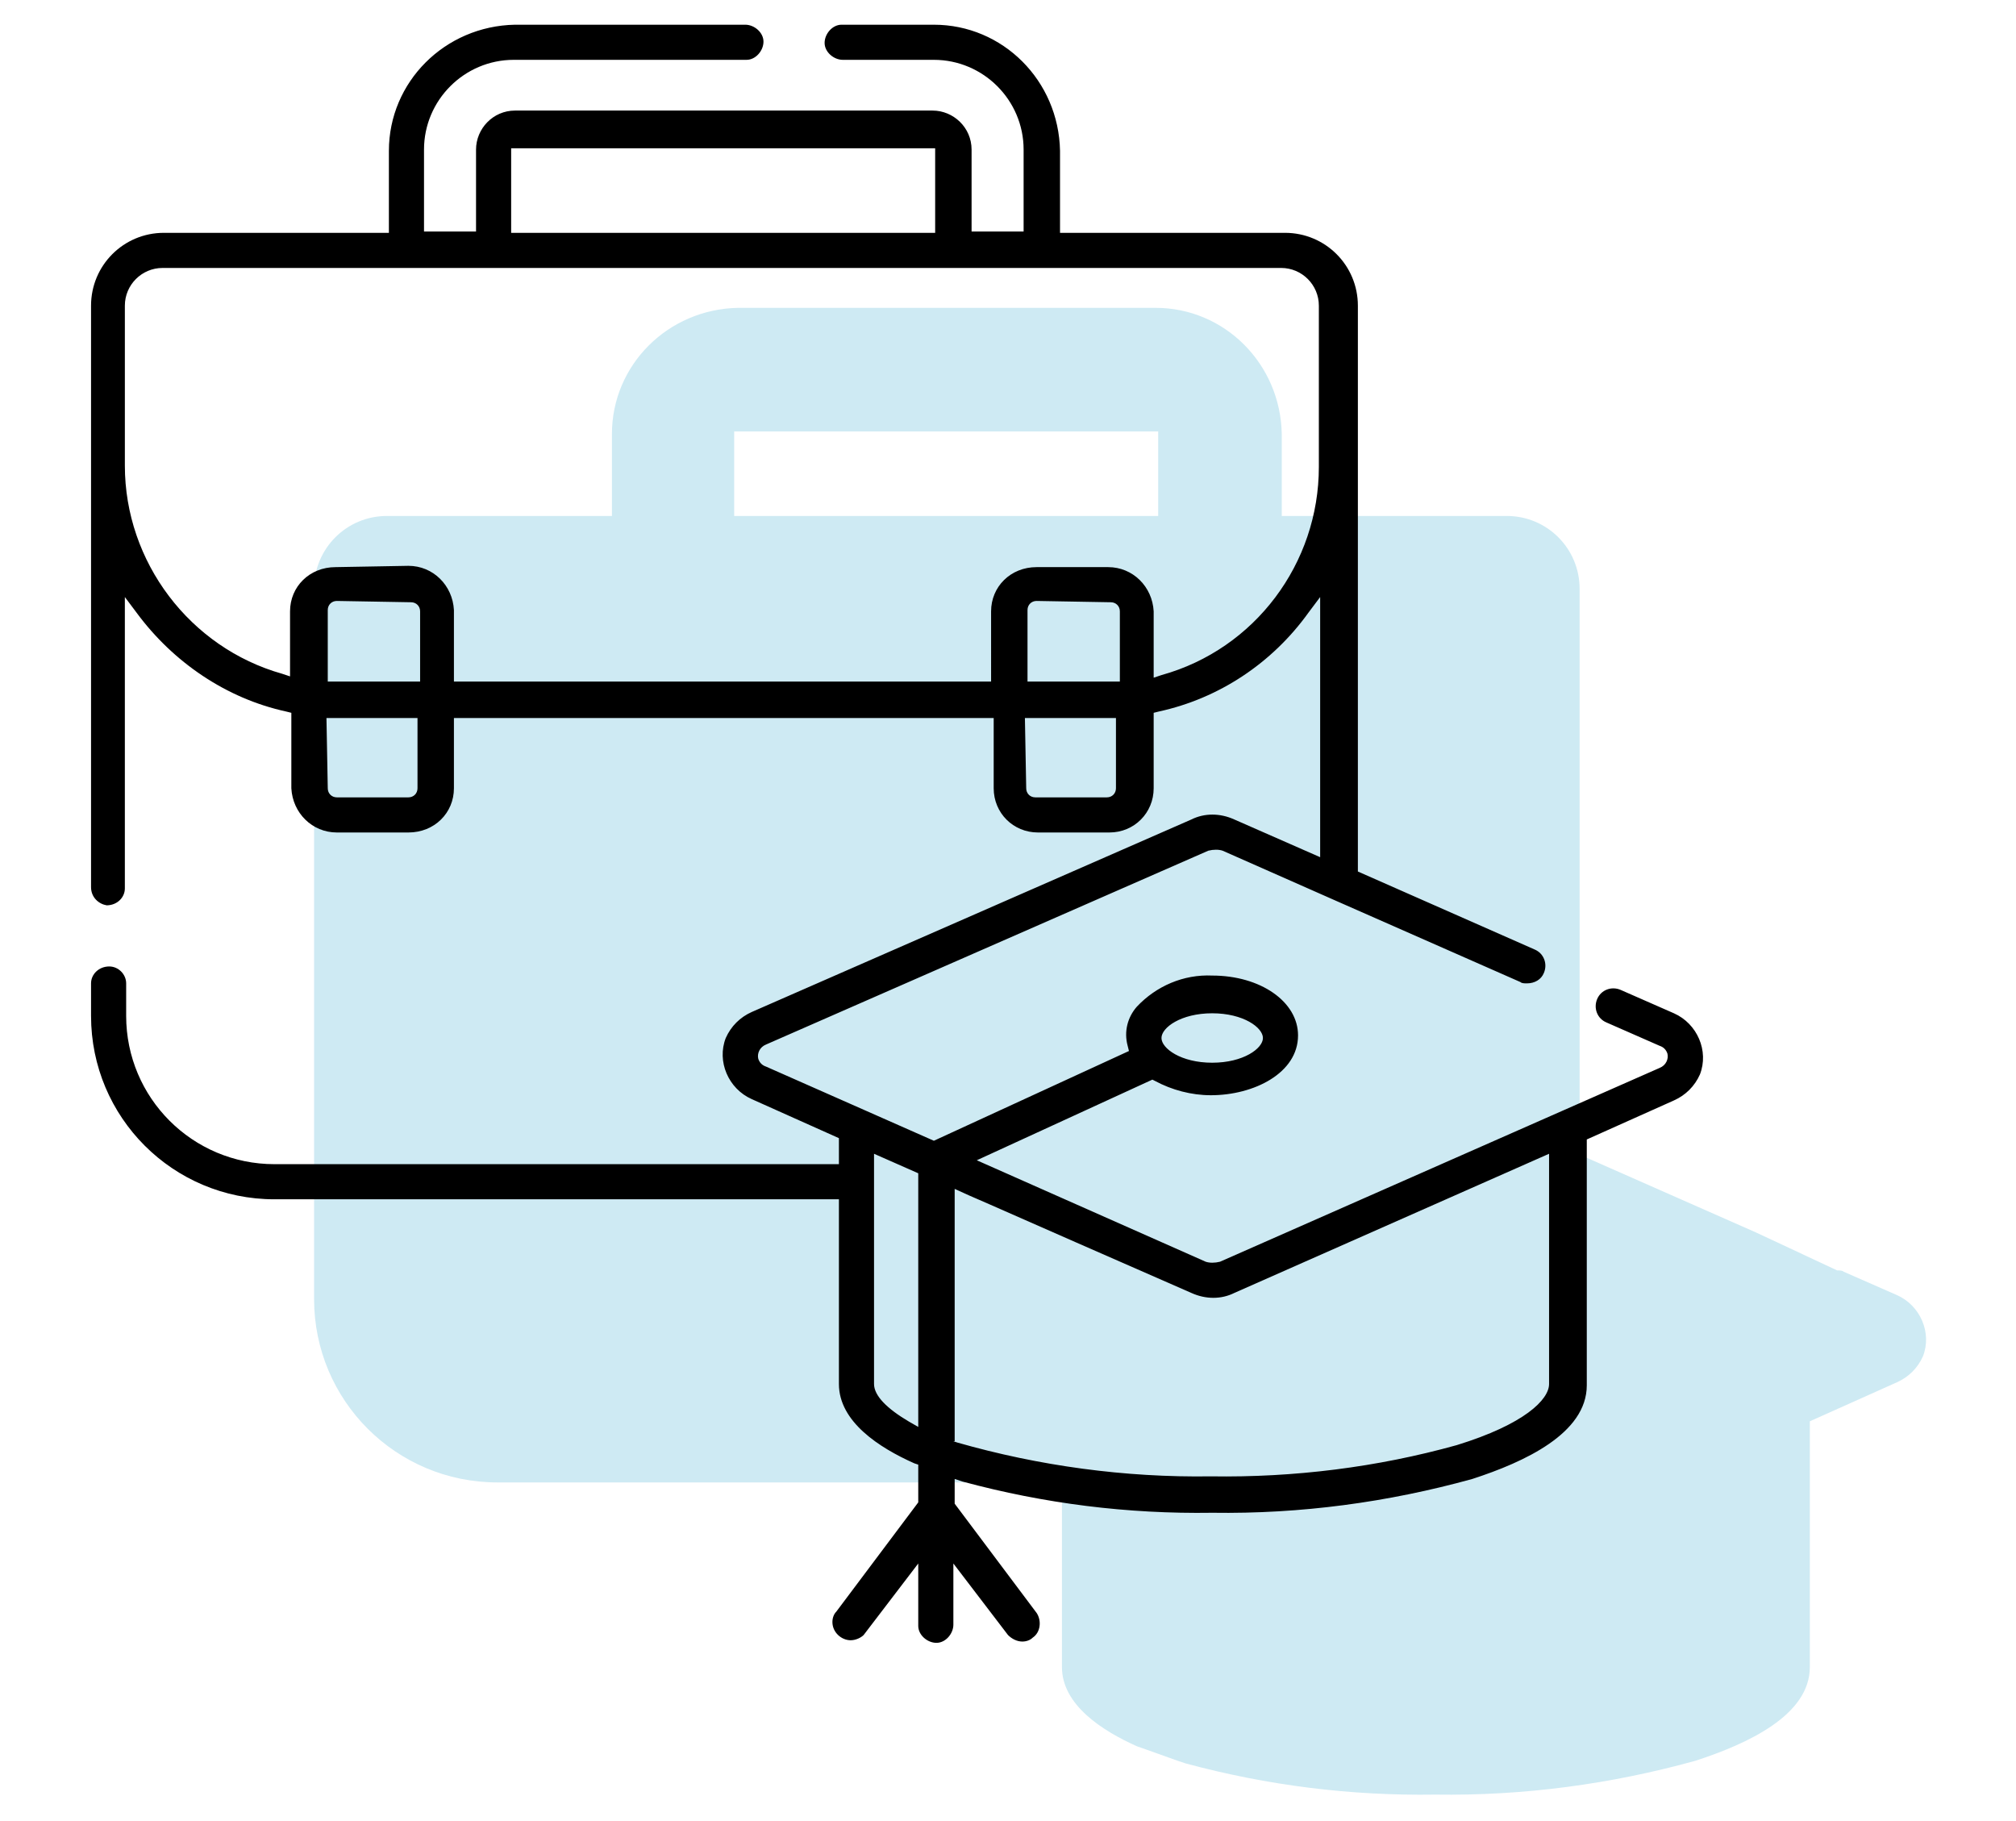 <?xml version="1.0" encoding="utf-8"?>
<!-- Generator: Adobe Illustrator 24.0.2, SVG Export Plug-In . SVG Version: 6.00 Build 0)  -->
<svg version="1.1" id="Calque_1" xmlns="http://www.w3.org/2000/svg" xmlns:xlink="http://www.w3.org/1999/xlink" x="0px" y="0px"
	 viewBox="0 0 155 140" style="enable-background:new 0 0 155 140;" xml:space="preserve">
<style type="text/css">
	.st0{fill:#CEEAF3;}
</style>
<g id="Groupe_219" transform="translate(-644 -2952)">
	<g id="Groupe_218" transform="translate(659.148 2972.767)">
		<g id="Groupe_217" transform="translate(2 1)">
			<path id="Tracé_1209" class="st0" d="M70.6,112.6l-0.3-0.1c-2.7-1.2-5.8-3.2-5.8-6.1V92.2H21.1C13.3,92.2,7,85.9,7,78.1V23.5
				c0-3.1,2.5-5.6,5.6-5.6h17.3v-6.3c0-5.3,4.3-9.6,9.7-9.7h32.1c5.3,0,9.6,4.3,9.7,9.7v6.3h17.3c3.1,0,5.6,2.5,5.6,5.6v43.5l13.6,6
				l6.2,2.9c0.2,0,0.4,0,0.5,0.1l4.1,1.8c1.8,0.8,2.7,2.9,2,4.7c-0.4,0.9-1.1,1.6-2,2l-6.7,3v18.9c0,3.7-4.8,5.9-8.8,7.2
				c-6.5,1.8-13.2,2.7-20,2.6l0,0c-6.5,0.1-12.9-0.7-19.2-2.4l-0.6-0.2 M39.3,17.9h32.6v-6.5H39.3V17.9z"/>
		</g>
	</g>
	<g id="Groupe_216" transform="translate(644 2952)">
		<g id="Groupe_215" transform="translate(0 0)">
			<path id="Tracé_1208" d="M65.4,126.1c-0.7,0-1.4-0.6-1.4-1.4c0-0.3,0.1-0.6,0.3-0.8l6.3-8.4v-2.9l-0.3-0.1
				c-2.7-1.2-5.8-3.2-5.8-6.1V92.2H21.1C13.3,92.2,7,85.9,7,78.1v-2.5c0-0.7,0.6-1.3,1.4-1.3c0.7,0,1.3,0.6,1.3,1.3v2.5
				c0,6.3,5.1,11.4,11.4,11.4h43.4v-2l-6.7-3c-1.8-0.8-2.7-2.9-2-4.7c0.4-0.9,1.1-1.6,2-2L91.6,63c1-0.5,2.2-0.5,3.3,0l6.6,2.9v-20
				l-0.9,1.2c-2.8,3.9-6.9,6.6-11.5,7.6l-0.4,0.1v5.8c0,1.9-1.5,3.4-3.4,3.4h-5.5c-1.9,0-3.4-1.5-3.4-3.4v-5.4H34.9v5.4
				c0,1.9-1.5,3.4-3.5,3.4h-5.5c-1.9,0-3.4-1.5-3.5-3.4v-5.8l-0.4-0.1c-4.6-1-8.7-3.8-11.5-7.6l-0.9-1.2v22.4c0,0.7-0.6,1.3-1.4,1.3
				C7.6,69.5,7,69,7,68.2V23.5c0-3.1,2.5-5.6,5.6-5.6h17.3v-6.3c0-5.3,4.3-9.6,9.7-9.7h17.7c0.7,0,1.4,0.6,1.4,1.3
				c0,0.7-0.6,1.4-1.3,1.4c0,0,0,0-0.1,0H39.5c-3.8,0-6.9,3.1-6.9,6.9v6.3h4v-6.3c0-1.6,1.3-3,3-3h32.1c1.6,0,3,1.3,3,3v6.3h4v-6.3
				c0-3.8-3.1-6.9-6.9-6.9h-7c-0.7,0-1.4-0.6-1.4-1.3c0-0.7,0.6-1.4,1.3-1.4c0,0,0,0,0.1,0h7c5.3,0,9.6,4.3,9.7,9.7v6.3h17.3
				c3.1,0,5.6,2.5,5.6,5.6v43.5l13.6,6c0.7,0.3,1,1.1,0.7,1.8c-0.2,0.5-0.7,0.8-1.3,0.8c-0.2,0-0.4,0-0.5-0.1l-14.3-6.3l-8.6-3.8
				c-0.3-0.1-0.7-0.1-1.1,0L58.9,80.3c-0.5,0.2-0.7,0.7-0.6,1.1c0.1,0.3,0.3,0.5,0.6,0.6l12.9,5.7l15-6.9l-0.1-0.4
				c-0.3-1.1,0-2.2,0.7-3c1.5-1.6,3.6-2.5,5.8-2.4c3.7,0,6.6,2,6.6,4.6c0,2.9-3.4,4.6-6.7,4.6c-1.5,0-3-0.4-4.3-1.1L88.6,83
				l-13.5,6.2L92.7,97c0.3,0.1,0.7,0.1,1.1,0l33.8-14.9c0.5-0.2,0.7-0.7,0.6-1.1c-0.1-0.3-0.3-0.5-0.6-0.6l-4.1-1.8
				c-0.7-0.3-1-1.1-0.7-1.8c0.3-0.7,1.1-1,1.8-0.7l4.1,1.8c1.8,0.8,2.7,2.9,2,4.7c-0.4,0.9-1.1,1.6-2,2l-6.7,3v18.9
				c0,3.7-4.8,5.9-8.8,7.2c-6.5,1.8-13.2,2.7-20,2.6l0,0c-6.5,0.1-12.9-0.7-19.2-2.4l-0.6-0.2v1.9l6.3,8.4c0.4,0.6,0.3,1.5-0.3,1.9
				c-0.2,0.2-0.5,0.3-0.8,0.3c-0.4,0-0.8-0.2-1.1-0.5l-4.2-5.5v4.7c0,0.7-0.6,1.4-1.3,1.4c-0.7,0-1.4-0.6-1.4-1.3c0,0,0,0,0-0.1
				v-4.7l-4.2,5.5C66.2,125.9,65.8,126.1,65.4,126.1z M73.3,110.8l0.3,0.1c6.3,1.8,12.9,2.7,19.5,2.6c6.4,0.1,12.8-0.7,18.9-2.4
				c5.2-1.6,7.1-3.5,7.1-4.7V88.7L94.9,99.4c-1,0.5-2.2,0.5-3.3,0l-8.9-3.9c-7.5-3.3-7.5-3.3-8.2-3.6l-1.1-0.5V110.8z M67.2,106.4
				c0,0.9,1,1.9,2.7,2.9l0.7,0.4V90.2l-3.4-1.5V106.4z M93.2,77.9c-2.4,0-3.9,1.1-3.9,1.9s1.5,1.9,3.9,1.9s3.9-1.1,3.9-1.9
				S95.6,77.9,93.2,77.9z M78.9,60.6c0,0.4,0.3,0.7,0.7,0.7h5.5c0.4,0,0.7-0.3,0.7-0.7v-5.4l-0.5,0c-0.2,0-0.4,0-0.6,0h-5.9
				L78.9,60.6z M25.2,60.6c0,0.4,0.3,0.7,0.7,0.7h5.5c0.4,0,0.7-0.3,0.7-0.7v-5.4h-5.9c-0.2,0-0.4,0-0.6,0l-0.5,0L25.2,60.6z
				 M79.7,46.2c-0.4,0-0.7,0.3-0.7,0.7v5.5h5.9c0.2,0,0.5,0,0.7,0l0.5,0V47c0-0.4-0.3-0.7-0.7-0.7L79.7,46.2z M25.9,46.2
				c-0.4,0-0.7,0.3-0.7,0.7v5.5l0.5,0c0.2,0,0.5,0,0.7,0h5.9V47c0-0.4-0.3-0.7-0.7-0.7L25.9,46.2z M31.4,43.5c1.9,0,3.4,1.5,3.5,3.4
				v5.5h41.3V47c0-1.9,1.5-3.4,3.5-3.4h5.5c1.9,0,3.4,1.5,3.5,3.4v5.1l0.6-0.2c7.2-2,12.1-8.6,12.1-16V23.5c0-1.6-1.3-2.9-2.9-2.9
				h-86c-1.6,0-2.9,1.3-2.9,2.9v12.3c0,7.4,5,14,12.1,16l0.6,0.2V47c0-1.9,1.5-3.4,3.5-3.4L31.4,43.5z M39.3,17.9h32.6v-6.5H39.3
				L39.3,17.9z"/>
		</g>
	</g>
</g>
</svg>
